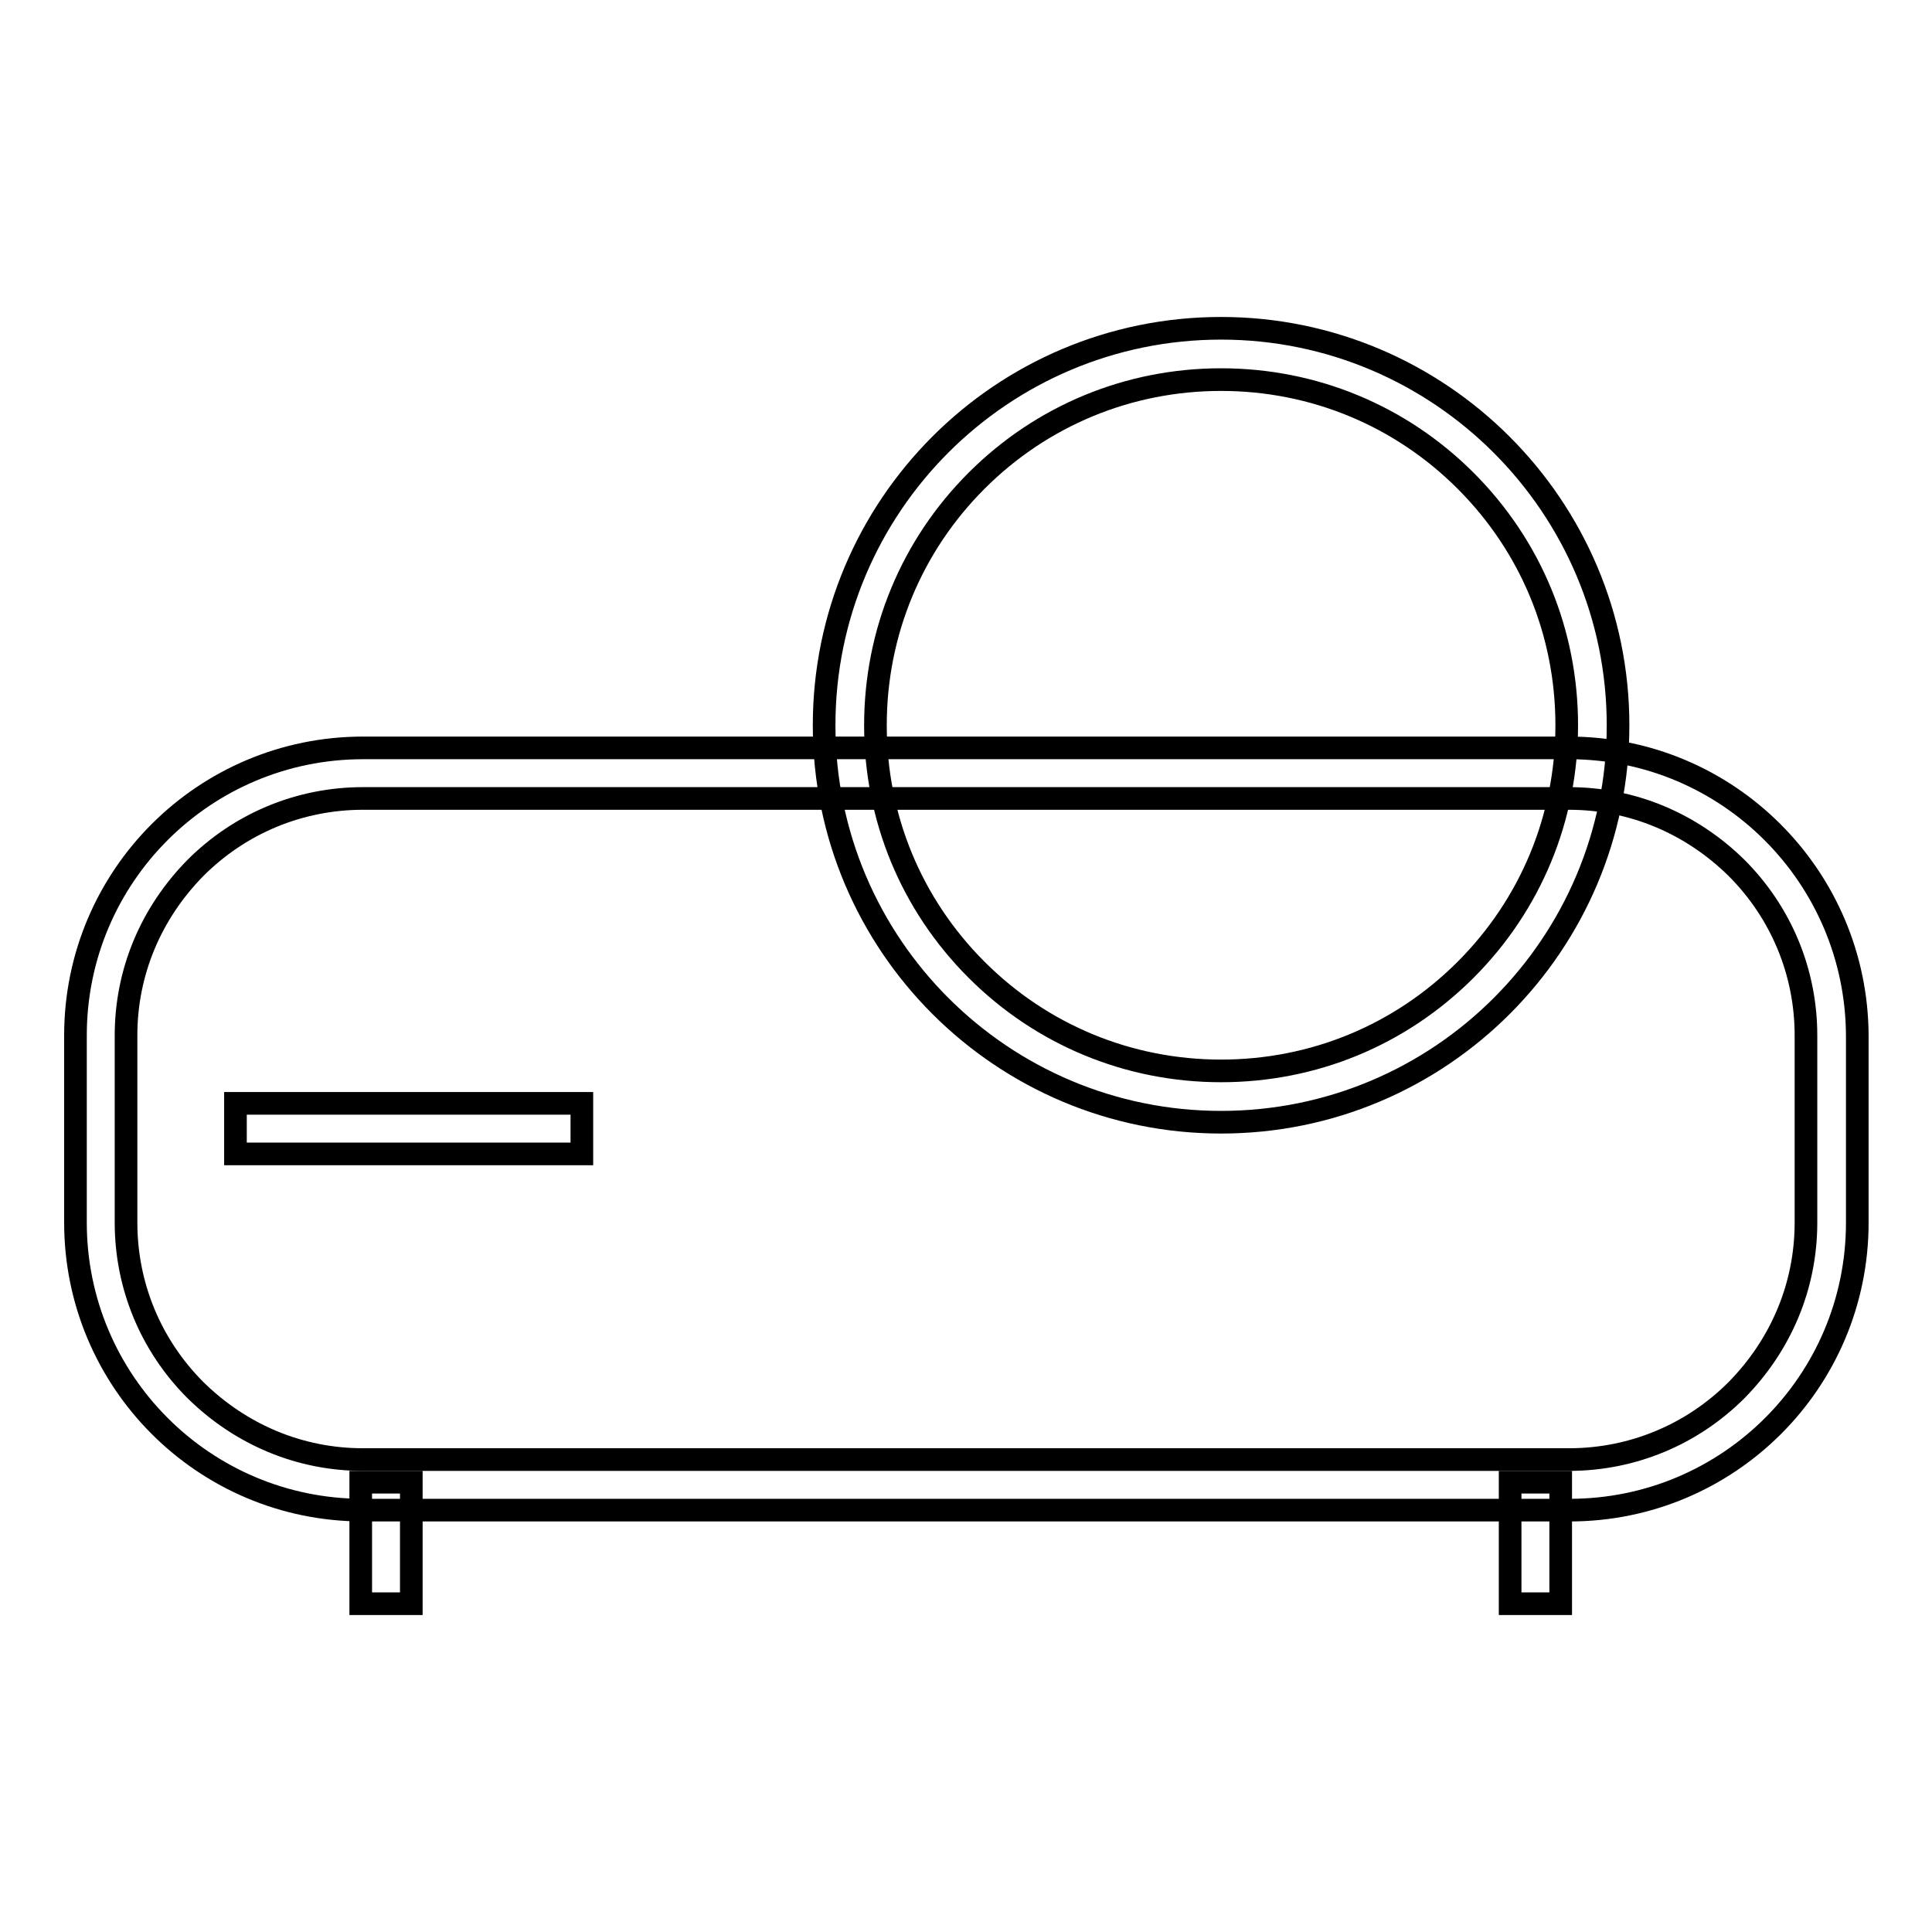 <?xml version="1.0" encoding="utf-8"?>
<!-- Svg Vector Icons : http://www.onlinewebfonts.com/icon -->
<!DOCTYPE svg PUBLIC "-//W3C//DTD SVG 1.1//EN" "http://www.w3.org/Graphics/SVG/1.1/DTD/svg11.dtd">
<svg version="1.1" xmlns="http://www.w3.org/2000/svg" xmlns:xlink="http://www.w3.org/1999/xlink" x="0px" y="0px" viewBox="0 0 256 256" enable-background="new 0 0 256 256" xml:space="preserve">
<g><g><path stroke-width="3" fill-opacity="0" stroke="#000000"  d="M161.8,50.3c12.3,0,23.8,4.8,32.4,13.4c8.7,8.7,13.4,20.2,13.4,32.4c0,12.3-4.8,23.8-13.4,32.4c-8.7,8.7-20.2,13.4-32.4,13.4c-12.3,0-23.8-4.8-32.4-13.4c-8.7-8.7-13.4-20.2-13.4-32.4c0-12.3,4.8-23.8,13.4-32.4C138,55.1,149.5,50.3,161.8,50.3 M161.8,43.5c-29.1,0-52.6,23.6-52.6,52.6c0,29.1,23.6,52.6,52.6,52.6c29.1,0,52.6-23.6,52.6-52.6C214.4,67.1,190.8,43.5,161.8,43.5L161.8,43.5z"/><path stroke-width="3" fill-opacity="0" stroke="#000000"  d="M207.9,105.8c8.4,0,16.2,3.3,22.2,9.2c5.9,5.9,9.2,13.8,9.2,22.2V162c0,8.4-3.3,16.2-9.2,22.2c-5.9,5.9-13.8,9.2-22.2,9.2H48.1c-8.4,0-16.2-3.3-22.2-9.2c-5.9-5.9-9.2-13.8-9.2-22.2v-24.8c0-8.4,3.3-16.2,9.2-22.2c5.9-5.9,13.8-9.2,22.2-9.2H207.9 M207.9,99.1H48.1c-21,0-38.1,17-38.1,38.1V162c0,21,17,38.1,38.1,38.1h159.9c21,0,38.1-17,38.1-38.1v-24.8C246,116.2,229,99.1,207.9,99.1L207.9,99.1z"/><path stroke-width="3" fill-opacity="0" stroke="#000000"  d="M31.2,146.2h45.9v6.7H31.2V146.2z"/><path stroke-width="3" fill-opacity="0" stroke="#000000"  d="M47.8,196.4h6.7v16.1h-6.7V196.4z"/><path stroke-width="3" fill-opacity="0" stroke="#000000"  d="M200.1,196.4h6.7v16.1h-6.7V196.4z"/></g></g>
</svg>
